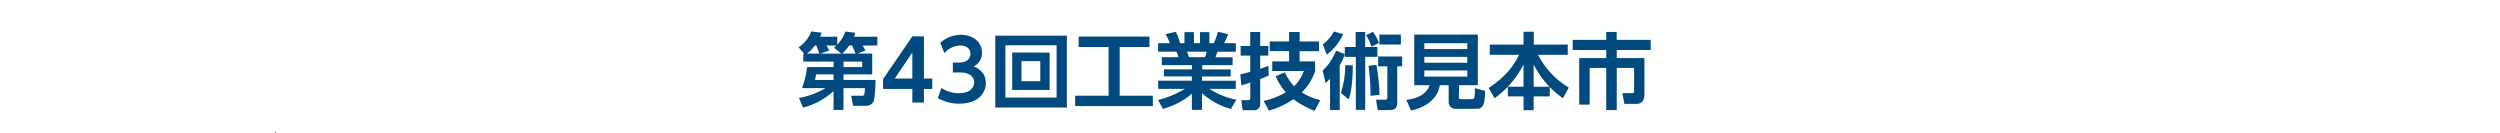 <svg xmlns="http://www.w3.org/2000/svg" xmlns:xlink="http://www.w3.org/1999/xlink" viewBox="0 0 904.28 48"><defs><style>.cls-1{fill:url(#名称未設定グラデーション_21);}.cls-2{fill:#004a7f;}</style><linearGradient id="名称未設定グラデーション_21" y1="24" x2="904.28" y2="24" gradientUnits="userSpaceOnUse"><stop offset="0" stop-color="#fff" stop-opacity="0"/><stop offset="0.01" stop-color="#fff" stop-opacity="0.07"/><stop offset="0.05" stop-color="#fff" stop-opacity="0.26"/><stop offset="0.09" stop-color="#fff" stop-opacity="0.44"/><stop offset="0.13" stop-color="#fff" stop-opacity="0.59"/><stop offset="0.17" stop-color="#fff" stop-opacity="0.72"/><stop offset="0.21" stop-color="#fff" stop-opacity="0.82"/><stop offset="0.26" stop-color="#fff" stop-opacity="0.9"/><stop offset="0.32" stop-color="#fff" stop-opacity="0.96"/><stop offset="0.39" stop-color="#fff" stop-opacity="0.99"/><stop offset="0.5" stop-color="#fff"/><stop offset="0.61" stop-color="#fff" stop-opacity="0.99"/><stop offset="0.68" stop-color="#fff" stop-opacity="0.96"/><stop offset="0.74" stop-color="#fff" stop-opacity="0.9"/><stop offset="0.79" stop-color="#fff" stop-opacity="0.82"/><stop offset="0.83" stop-color="#fff" stop-opacity="0.72"/><stop offset="0.87" stop-color="#fff" stop-opacity="0.59"/><stop offset="0.91" stop-color="#fff" stop-opacity="0.44"/><stop offset="0.95" stop-color="#fff" stop-opacity="0.26"/><stop offset="0.99" stop-color="#fff" stop-opacity="0.07"/><stop offset="1" stop-color="#fff" stop-opacity="0"/></linearGradient></defs><title>Asset 8</title><g id="Layer_2" data-name="Layer 2"><g id="文字"><rect class="cls-1" width="904.28" height="48"/><path class="cls-2" d="M315.49,19.38v7.53H305.11v2h11.58c-.15,5.31-.36,7.38-1,8.22a3,3,0,0,1-2.4,1.14h-4.71l-.69-3.63h3.66c1,0,1.17,0,1.32-2.76h-7.77v7.89h-3.6V32.94a26.26,26.26,0,0,1-11,6L289,35.43a29,29,0,0,0,9.57-3.54h-8.46a34,34,0,0,0,1.83-7.62h9.6v-2H290.56V19.38h.3l-2-2.25a12,12,0,0,0,4.59-5.76l3.72.45c-.21.66-.27.87-.51,1.47h6.18v2.85a12.68,12.68,0,0,0,2.94-4.74l3.57.45a10.1,10.1,0,0,1-.45,1.44h8.46v3.18H312a15.5,15.5,0,0,1,1,1.83l-2.82,1.08Zm-19.14,0c-.42-1.35-.9-2.46-1.08-2.91h-.57a13,13,0,0,1-2.79,2.91Zm-1.2,7.53a9.78,9.78,0,0,1-.39,2h6.75v-2Zm9.15-7.53-2.61-2.1c.48-.45.6-.57.87-.81H299a14.82,14.82,0,0,1,.93,1.83l-3.21,1.08Zm5.19,0c-.3-.69-.78-1.92-1.26-2.91h-1.08a15,15,0,0,1-2.52,2.91Zm2.37,4.89v-2h-6.75v2Z"/><path class="cls-2" d="M330,37.08V32.16H319.42V28.62L330,13.14h4.2V28.41h3v3.75h-3v4.92Zm-6.36-8.67H330V19Z"/><path class="cls-2" d="M340.51,31.8A10.83,10.83,0,0,0,347,33.69c4.05,0,5.37-2.16,5.37-4s-1.56-3.48-5.16-3.48h-2.55v-3.6h2.37c3,0,4-1.74,4-3.15,0-2.1-1.89-3-3.57-3a7.83,7.83,0,0,0-5.85,2.76l-1.5-3.72a10.9,10.9,0,0,1,7.44-2.91c4.32,0,7.65,2.55,7.65,6.51a5.33,5.33,0,0,1-3,4.92c1.29.57,4.38,1.95,4.38,6.06,0,3.39-2.55,7.41-9.63,7.41a15.47,15.47,0,0,1-7.74-2Z"/><path class="cls-2" d="M385.9,12.9v26H360v-26Zm-22.23,3.48v18.9h18.51V16.38Zm16,2.64v13.5H366.13V19Zm-10.2,3.09v7.26h6.81V22.11Z"/><path class="cls-2" d="M390.16,13.23h25.62V17H405V34.62H417v3.75H388.9V34.62H401V17H390.16Z"/><path class="cls-2" d="M445.21,39.42a27.22,27.22,0,0,1-10.44-5.67v6h-3.66V33.84c-3.3,3-6.9,4.41-10.44,5.58l-1.8-3.27a33,33,0,0,0,9.66-4h-9.6V29.19h12.18V27.63H421V25.08h10.14V23.55H420.25V20.7h6a11.33,11.33,0,0,0-.72-2h-6.63V15.63h4.26a25.09,25.09,0,0,0-1.53-3.27l3.66-.87a20.88,20.88,0,0,1,1.56,4.14h1.59v-4h3.42v4h2.19v-4h3.39v4h1.62a31.52,31.52,0,0,0,1.5-4.14l3.66.87a27.11,27.11,0,0,1-1.47,3.27H447v3.09h-6.63c-.39,1.11-.48,1.41-.72,2h6.21v2.85h-11v1.53h10.29v2.55H434.77v1.56H447v2.94h-9.51a27.24,27.24,0,0,0,9.72,3.93ZM435.85,20.7a11,11,0,0,0,.63-2h-7.11c.12.27.6,1.68.72,2Z"/><path class="cls-2" d="M448.63,26.91c.93-.21,1.86-.42,3.6-.93V20.1h-3.48V16.65h3.48V11.58h3.6v5.07h2.94V20.1h-2.94v4.8c1.83-.63,2.28-.84,2.94-1.11l.18,3.48a26.61,26.61,0,0,1-3.12,1.32v8.94a2.13,2.13,0,0,1-2.34,2.34h-4L449,36.21h2.55c.57,0,.69-.3.69-.63V29.85a33,33,0,0,1-3.21,1Zm27.09-1.32a18.81,18.81,0,0,1-4.86,7.83,21.84,21.84,0,0,0,6.69,2.79l-2,3.87a31.38,31.38,0,0,1-7.71-4.2A30.64,30.64,0,0,1,459,40l-1.92-3.48a28.45,28.45,0,0,0,8-3.12,23.59,23.59,0,0,1-3.66-5.82l3.33-1.41a18.68,18.68,0,0,0,3.33,5,13.09,13.09,0,0,0,3.51-5.49h-11.4V22.2h6.09V18.48h-7V15h7V11.58h3.81V15h7v3.51h-7V22.2h5.58Z"/><path class="cls-2" d="M486.43,19.62a24.61,24.61,0,0,1-1.83,4.05V39.78h-3.51V28.5c-.54.57-1,1-1.62,1.56l-1.05-4.59c.81-.72,2.82-2.43,4.89-7.14l3.12,1.26V17h3.93V11.58h3.45V17h4.41v3.54h-4.41v19.2h-3.39V20.58h-4Zm-7.95-3.57a13.8,13.8,0,0,0,4-4.68l3.36,1a19.13,19.13,0,0,1-5.94,7.38ZM485,33.6a30.42,30.42,0,0,0,1.56-10h2.76c0,3.57-.27,9.24-1.53,12.36ZM496.6,11.52a14.82,14.82,0,0,1,2.16,4l-2.7,1.38a20.24,20.24,0,0,0-1.92-4.2Zm-.87,23.13A78.29,78.29,0,0,0,495,23.79l2.85-.3A70.43,70.43,0,0,1,499,34.32Zm11.46-14.22V24h-1.8V36.81c0,1.29,0,3-2.91,3h-4.14l-.6-3.75h2.94c.75,0,1.14,0,1.14-.87V24h-3.33V20.43Zm-.48-7.92v3.6h-7.77v-3.6Z"/><path class="cls-2" d="M527.68,35c0,.69.24.87.75.87h3.72c1.17,0,1.35-.15,1.35-4l3.69,1c-.09,5-.72,6.48-3.15,6.48h-7.35A2.42,2.42,0,0,1,524,36.9V30.81h-3.21c-.6,4.41-4.56,8-10.44,9.15l-1.68-3.87c4.29-.39,7.53-2.31,8.43-5.28h-5.55V12.51h23v18.3h-6.78Zm3.06-19.38H515.2v2.13h15.54Zm0,4.95H515.2v2.13h15.54Zm0,4.92H515.2v2.22h15.54Z"/><path class="cls-2" d="M551.08,31.38v-8.1a33.22,33.22,0,0,1-10.47,12.24l-2.16-3.69c6.06-4,9-7.83,11-12H538.87V16.14h12.21V11.49h3.72v4.65h12.27v3.69H556.33a29.5,29.5,0,0,0,11.13,11.85l-2.13,3.84a33.16,33.16,0,0,1-4.77-4.05v3.39h-5.82v5h-3.66v-5h-5.67V31.38Zm9.39,0a32.56,32.56,0,0,1-5.73-8.1v8.1Z"/><path class="cls-2" d="M597.1,18.09H584.8V21h10V34.38c0,2.73-1.8,3.18-2.7,3.18h-4.56l-.69-3.87h3.54c.66,0,.69-.27.69-.81V24.57H584.8V39.81H581V24.57h-6V37.83h-3.78V21H581V18.09H568.87V14.43H581V11.55h3.78v2.88h12.3Z"/></g></g></svg>